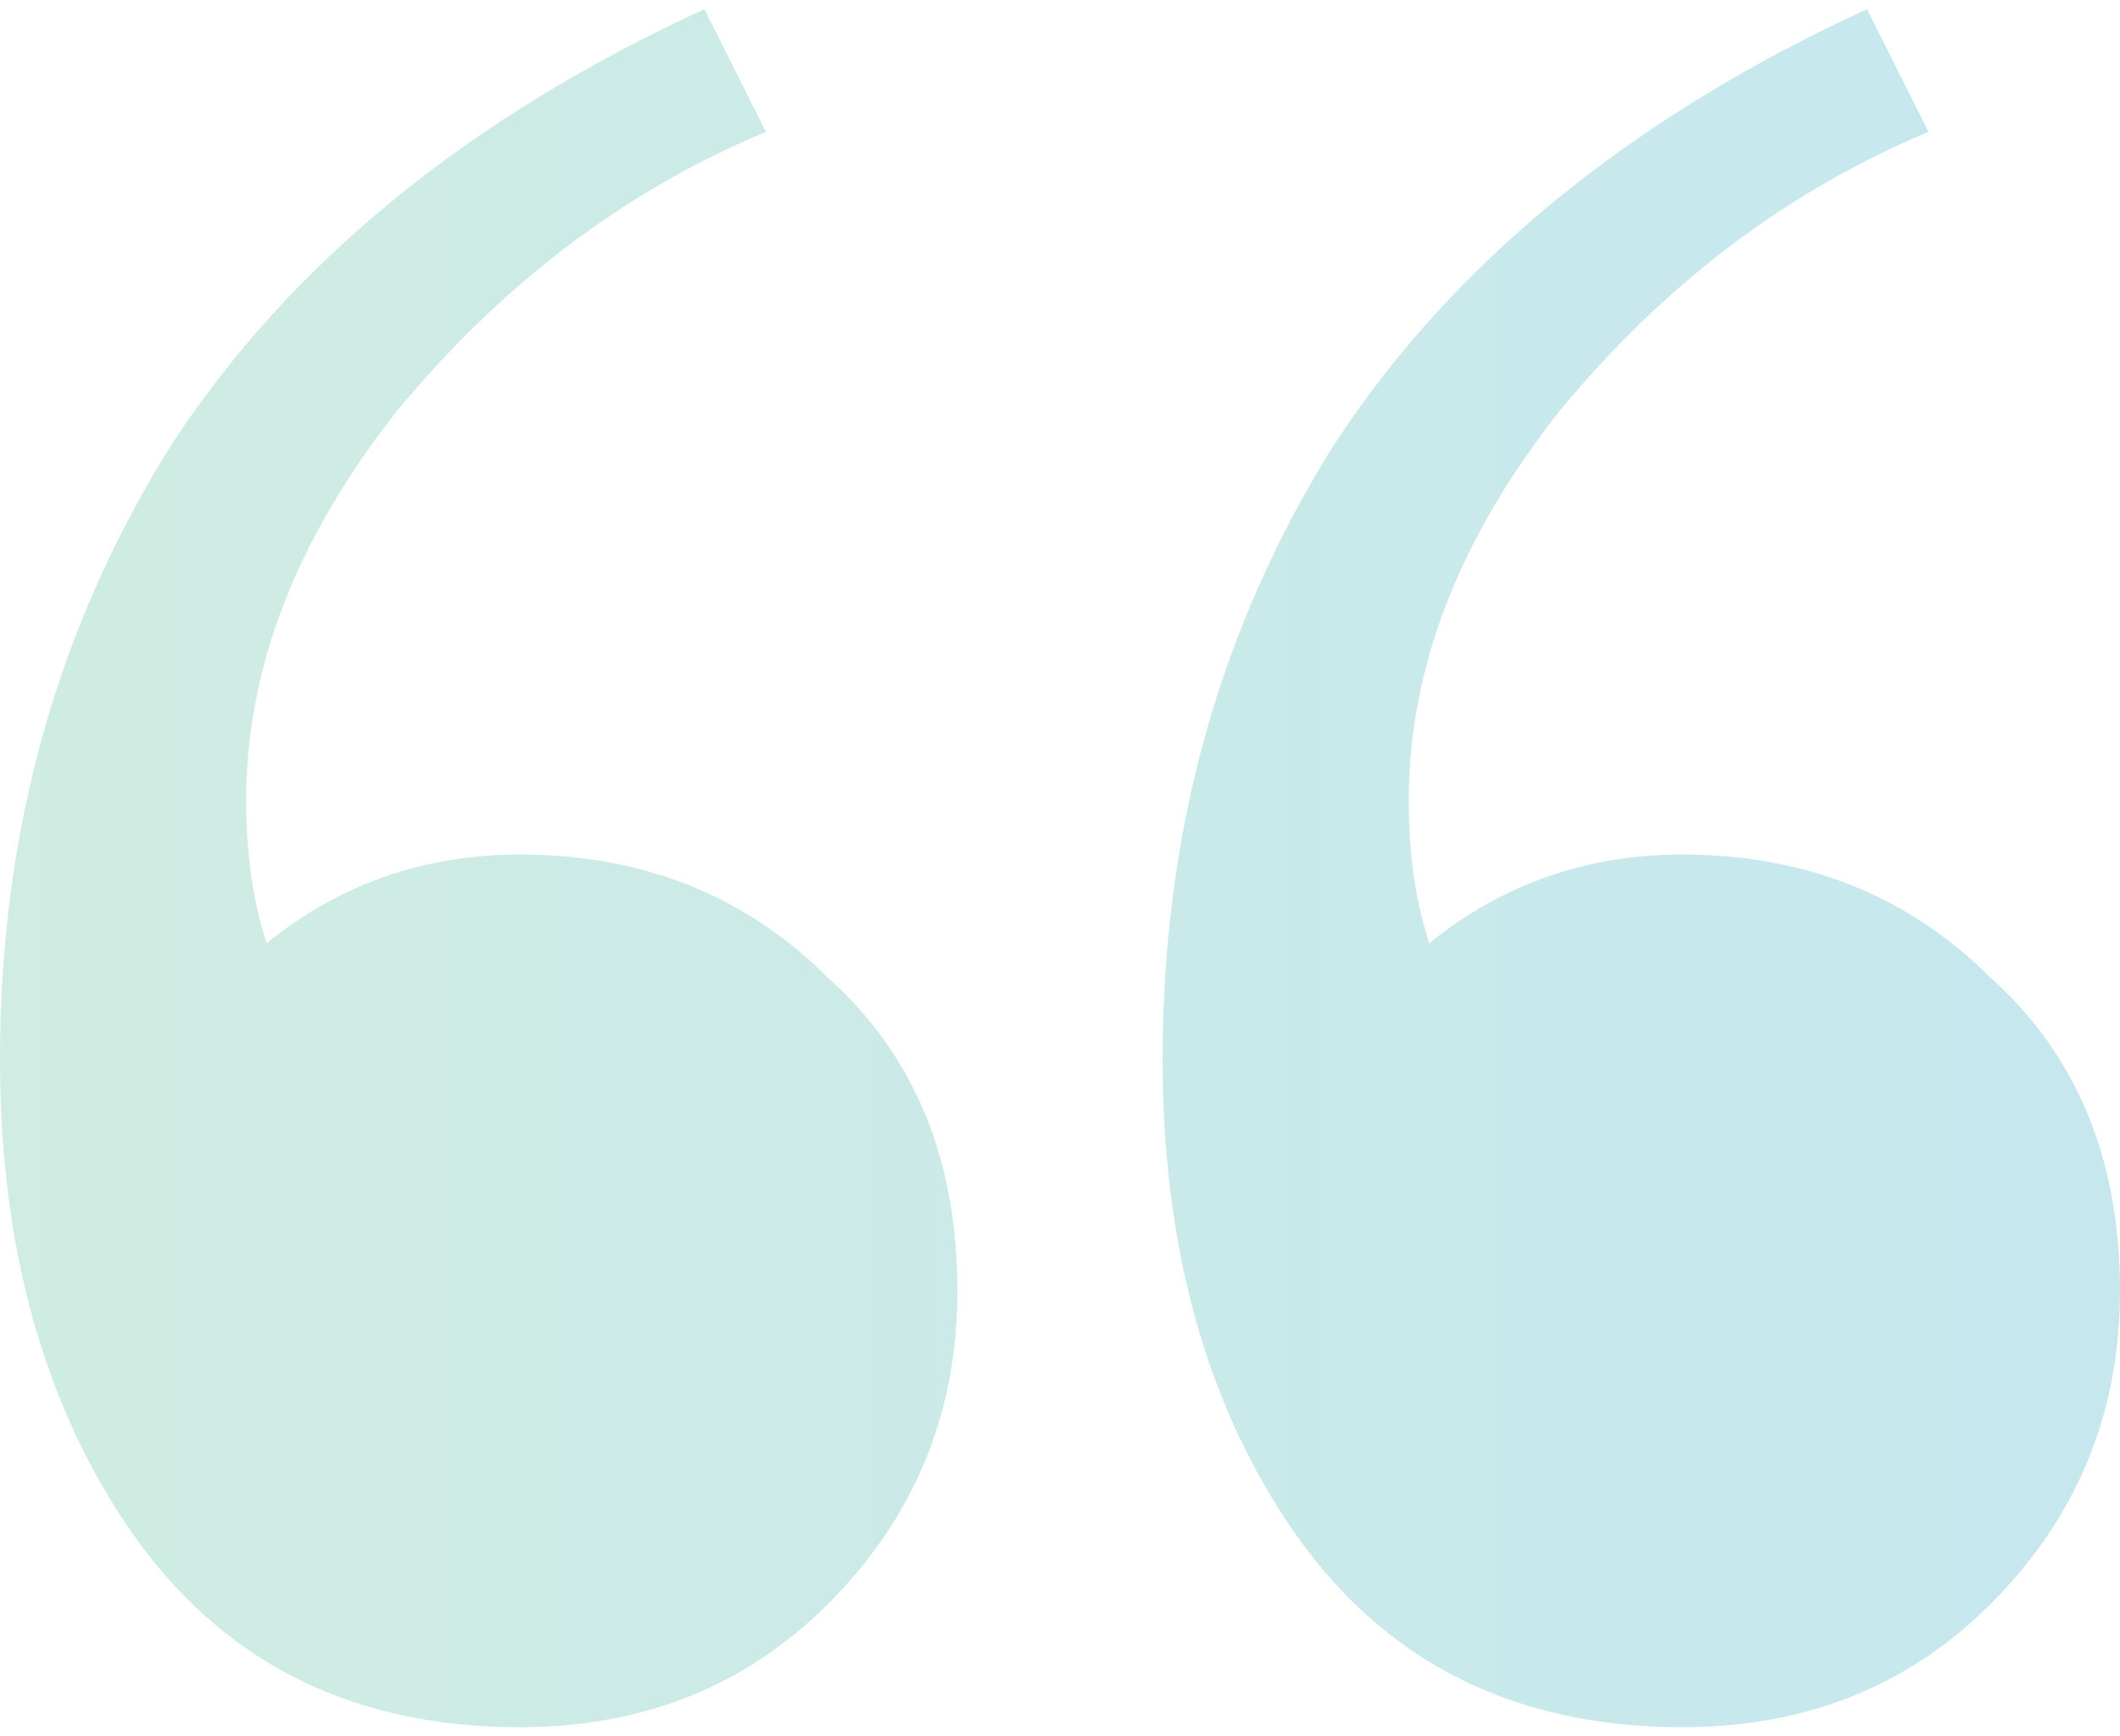 <svg width="116" height="95" viewBox="0 0 116 95" fill="none" xmlns="http://www.w3.org/2000/svg">
<path opacity="0.3" d="M92.052 94.5C82.323 94.5 74.963 90.521 69.974 82.564C65.733 75.849 63.613 67.643 63.613 57.944C63.613 45.511 66.731 34.32 72.968 24.373C79.454 14.426 89.183 6.468 102.155 0.5L105.523 7.214C97.789 10.447 91.054 15.545 85.316 22.508C79.828 29.471 77.084 36.558 77.084 43.77C77.084 46.754 77.458 49.365 78.207 51.603C82.198 48.37 86.813 46.754 92.052 46.754C98.787 46.754 104.4 48.992 108.89 53.468C113.63 57.696 116 63.415 116 70.627C116 77.341 113.63 83.061 108.89 87.786C104.4 92.262 98.787 94.5 92.052 94.5ZM28.439 94.5C18.71 94.5 11.351 90.521 6.361 82.564C2.12 75.849 0 67.643 0 57.944C0 45.511 3.118 34.32 9.355 24.373C15.841 14.426 25.57 6.468 38.542 0.5L41.91 7.214C34.176 10.447 27.441 15.545 21.703 22.508C16.215 29.471 13.471 36.558 13.471 43.77C13.471 46.754 13.845 49.365 14.594 51.603C18.585 48.37 23.2 46.754 28.439 46.754C35.174 46.754 40.787 48.992 45.277 53.468C50.017 57.696 52.387 63.415 52.387 70.627C52.387 77.341 50.017 83.061 45.277 87.786C40.787 92.262 35.174 94.5 28.439 94.5Z" fill="url(#paint0_linear_551_3166)"/>
<defs>
<linearGradient id="paint0_linear_551_3166" x1="0" y1="47.502" x2="115.992" y2="47.502" gradientUnits="userSpaceOnUse">
<stop stop-color="#63C3A2"/>
<stop offset="1" stop-color="#41B1C7"/>
</linearGradient>
</defs>
</svg>
